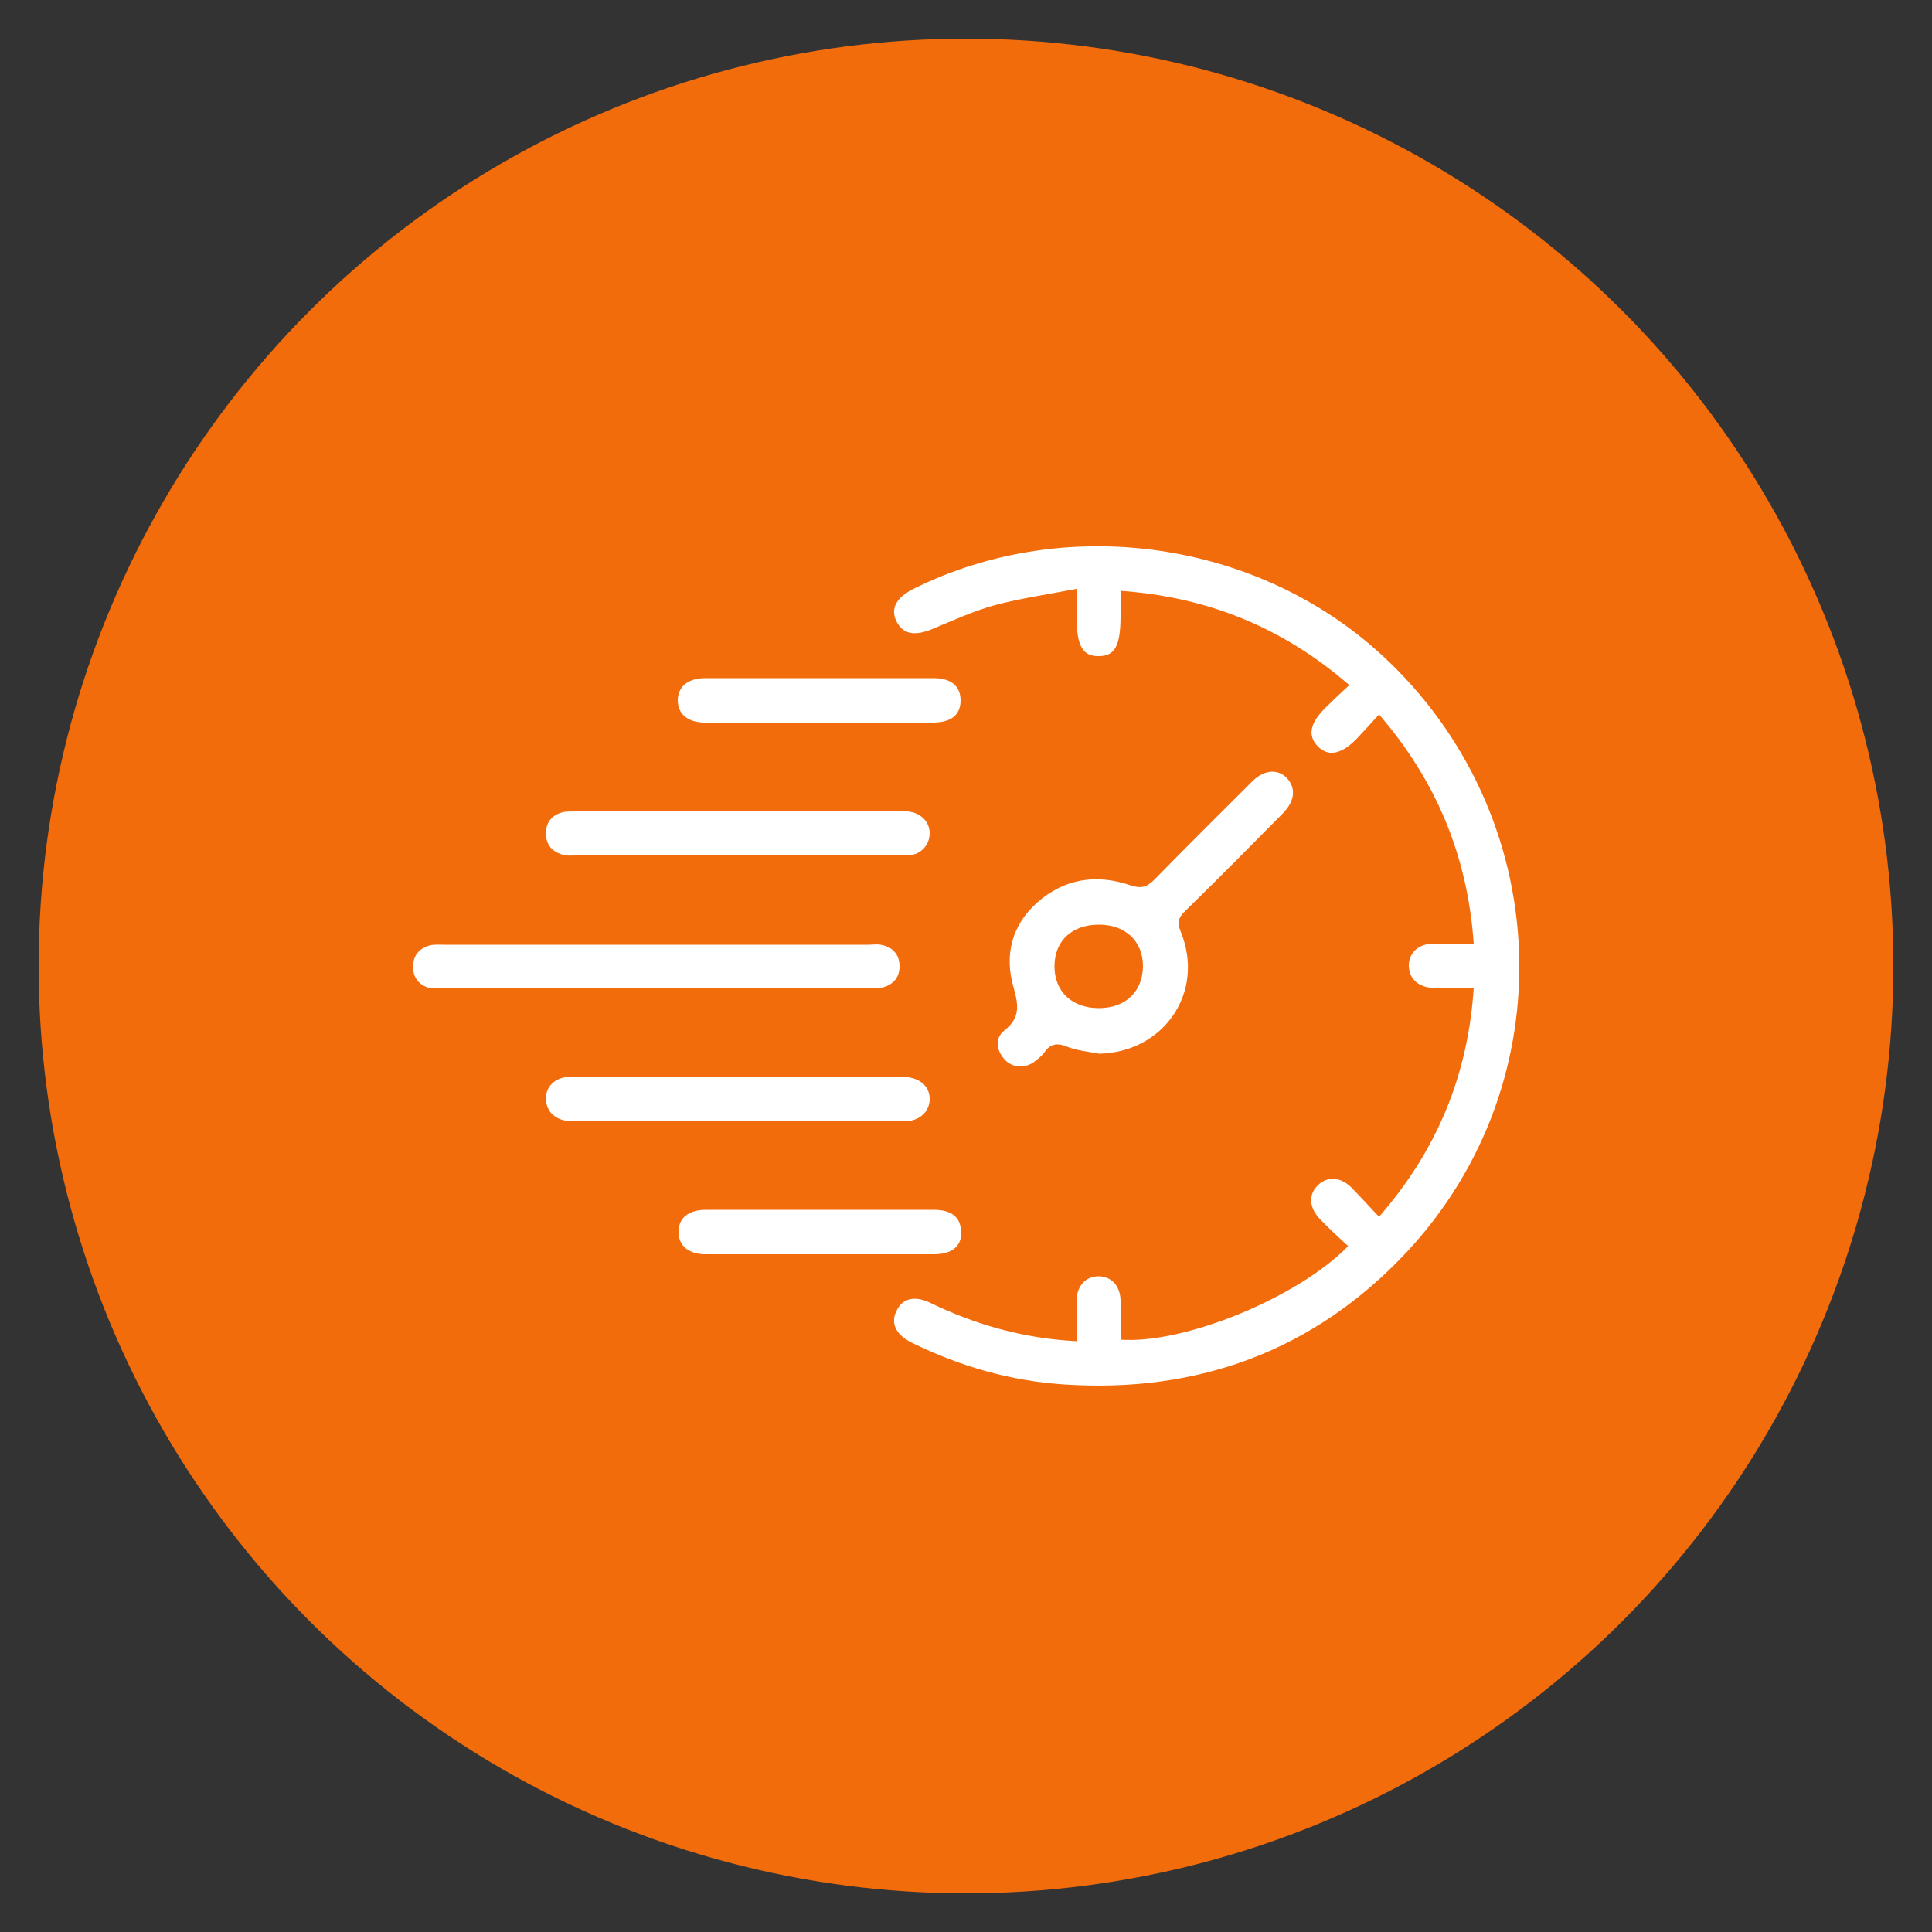 <?xml version="1.0" encoding="UTF-8"?> <svg xmlns="http://www.w3.org/2000/svg" id="a" viewBox="0 0 50 50"><rect x="0" y="0" width="50" height="50" fill="#333333" stroke="none"/><circle cx="25" cy="25" r="24" style="fill:#f36c0c;"></circle><g><path d="M14.91,22.14c1.38,0,2.77,0,4.15,0,.99,0,1.98,0,2.97,0-.99,0-1.98,0-2.97,0-1.38,0-2.77,0-4.15,0Z" style="fill:#fff;"></path><path d="M21.23,18.7c-.49,0-.99,0-1.48,0,.49,0,.99,0,1.48,0,.98,0,1.95,0,2.93,0-.98,0-1.95,0-2.93,0Z" style="fill:#fff;"></path><path d="M22.7,31.31c-.49,0-.98,0-1.47,0-.49,0-.99,0-1.48,0,.49,0,.99,0,1.48,0,.49,0,.98,0,1.47,0Z" style="fill:#fff;"></path><path d="M24.15,16.27c.53-.22,1.05-.46,1.6-.61,.68-.18,1.38-.28,2.11-.42v.68c0,.79,.15,1.07,.58,1.06,.42,0,.56-.28,.56-1.05v-.64c2.26,.16,4.2,.95,5.92,2.44-.24,.22-.44,.41-.63,.6-.39,.39-.45,.71-.19,.98,.27,.28,.61,.22,1.01-.19,.19-.2,.37-.4,.58-.63,1.49,1.73,2.29,3.67,2.45,5.93-.36,0-.69,0-1.02,0-.4,0-.65,.22-.66,.56,0,.35,.25,.58,.66,.59,.33,0,.66,0,1.02,0-.15,2.26-.95,4.2-2.45,5.92-.26-.27-.49-.53-.73-.77-.28-.27-.62-.28-.86-.04-.24,.24-.22,.57,.05,.86,.24,.25,.49,.48,.74,.71-1.31,1.34-4.25,2.54-5.89,2.42,0-.33,0-.66,0-.99,0-.4-.23-.64-.56-.65-.34,0-.57,.24-.58,.63,0,.33,0,.67,0,1.05-1.36-.07-2.6-.42-3.78-.99-.41-.2-.73-.12-.88,.21-.16,.32-.01,.62,.4,.82,1.24,.61,2.55,.99,3.94,1.08,3.48,.23,6.48-.88,8.86-3.42,4.14-4.43,3.83-11.34-.63-15.45-3.22-2.97-8.17-3.68-12.11-1.73-.47,.23-.62,.52-.46,.85,.17,.34,.48,.39,.95,.19Z" style="fill:#fff;"></path><path d="M25.98,26.68c-.23,.19-.2,.5,.02,.74,.2,.22,.53,.24,.78,.05,.09-.07,.19-.15,.26-.25,.16-.22,.34-.23,.58-.13,.26,.1,.55,.13,.83,.18,1.68-.04,2.74-1.6,2.11-3.15-.1-.24-.07-.37,.11-.54,.85-.83,1.69-1.68,2.53-2.53,.29-.3,.34-.6,.15-.86-.23-.3-.61-.29-.93,.02-.85,.85-1.71,1.7-2.55,2.56-.2,.2-.35,.23-.62,.14-.88-.3-1.71-.17-2.41,.45-.66,.59-.85,1.36-.61,2.19,.13,.47,.18,.79-.24,1.12Zm2.46-2.75c.68,0,1.13,.42,1.14,1.06,0,.66-.44,1.1-1.14,1.1-.7,0-1.15-.43-1.15-1.08,0-.66,.45-1.08,1.15-1.08Z" style="fill:#fff;"></path><path d="M11.14,25.56c.11,.03,.24,.01,.36,.01,3.65,0,7.31,0,10.96,0,.11,0,.22,.01,.32,0,.31-.06,.5-.25,.5-.56,0-.32-.19-.51-.49-.56-.1-.02-.21,0-.32,0-1.83,0-3.65,0-5.48,0s-3.65,0-5.48,0c-.12,0-.24-.01-.36,.01-.29,.07-.46,.26-.46,.56,0,.3,.17,.49,.46,.56Z" style="fill:#fff;"></path><path d="M14.59,22.13c.1,.02,.21,.01,.32,.01,1.38,0,2.77,0,4.15,0,.99,0,1.98,0,2.97,0,.48,0,.95,0,1.43,0,.36,0,.6-.26,.6-.58,0-.3-.25-.54-.58-.56-.06,0-.12,0-.18,0-2.8,0-5.6,0-8.4,0-.1,0-.19,0-.29,.01-.31,.06-.49,.26-.48,.57,0,.3,.18,.48,.47,.55Z" style="fill:#fff;"></path><path d="M22.99,29.02c.14,0,.29,0,.43,0,.38-.01,.64-.25,.64-.58,0-.33-.26-.55-.65-.57-.08,0-.17,0-.25,0-2.72,0-5.44,0-8.15,0-.11,0-.22,0-.32,0-.34,.03-.57,.26-.56,.57,0,.31,.23,.54,.57,.57,.09,0,.19,0,.29,0,1.36,0,2.72,0,4.08,0s2.62,0,3.93,0Z" style="fill:#fff;"></path><path d="M18.26,18.7c.49,0,.99,0,1.48,0s.99,0,1.48,0c.98,0,1.95,0,2.93,0,.46,0,.71-.2,.71-.57,0-.37-.24-.58-.7-.58-1.97,0-3.93,0-5.9,0-.45,0-.71,.21-.72,.57,0,.36,.26,.58,.71,.58Z" style="fill:#fff;"></path><path d="M24.87,31.88c0-.37-.24-.57-.7-.57-.49,0-.98,0-1.47,0s-.98,0-1.47,0c-.49,0-.99,0-1.48,0-.49,0-.99,0-1.48,0-.45,0-.71,.21-.71,.57,0,.36,.26,.58,.71,.58,1.97,0,3.93,0,5.9,0,.46,0,.71-.2,.71-.57Z" style="fill:#fff;"></path></g></svg> 